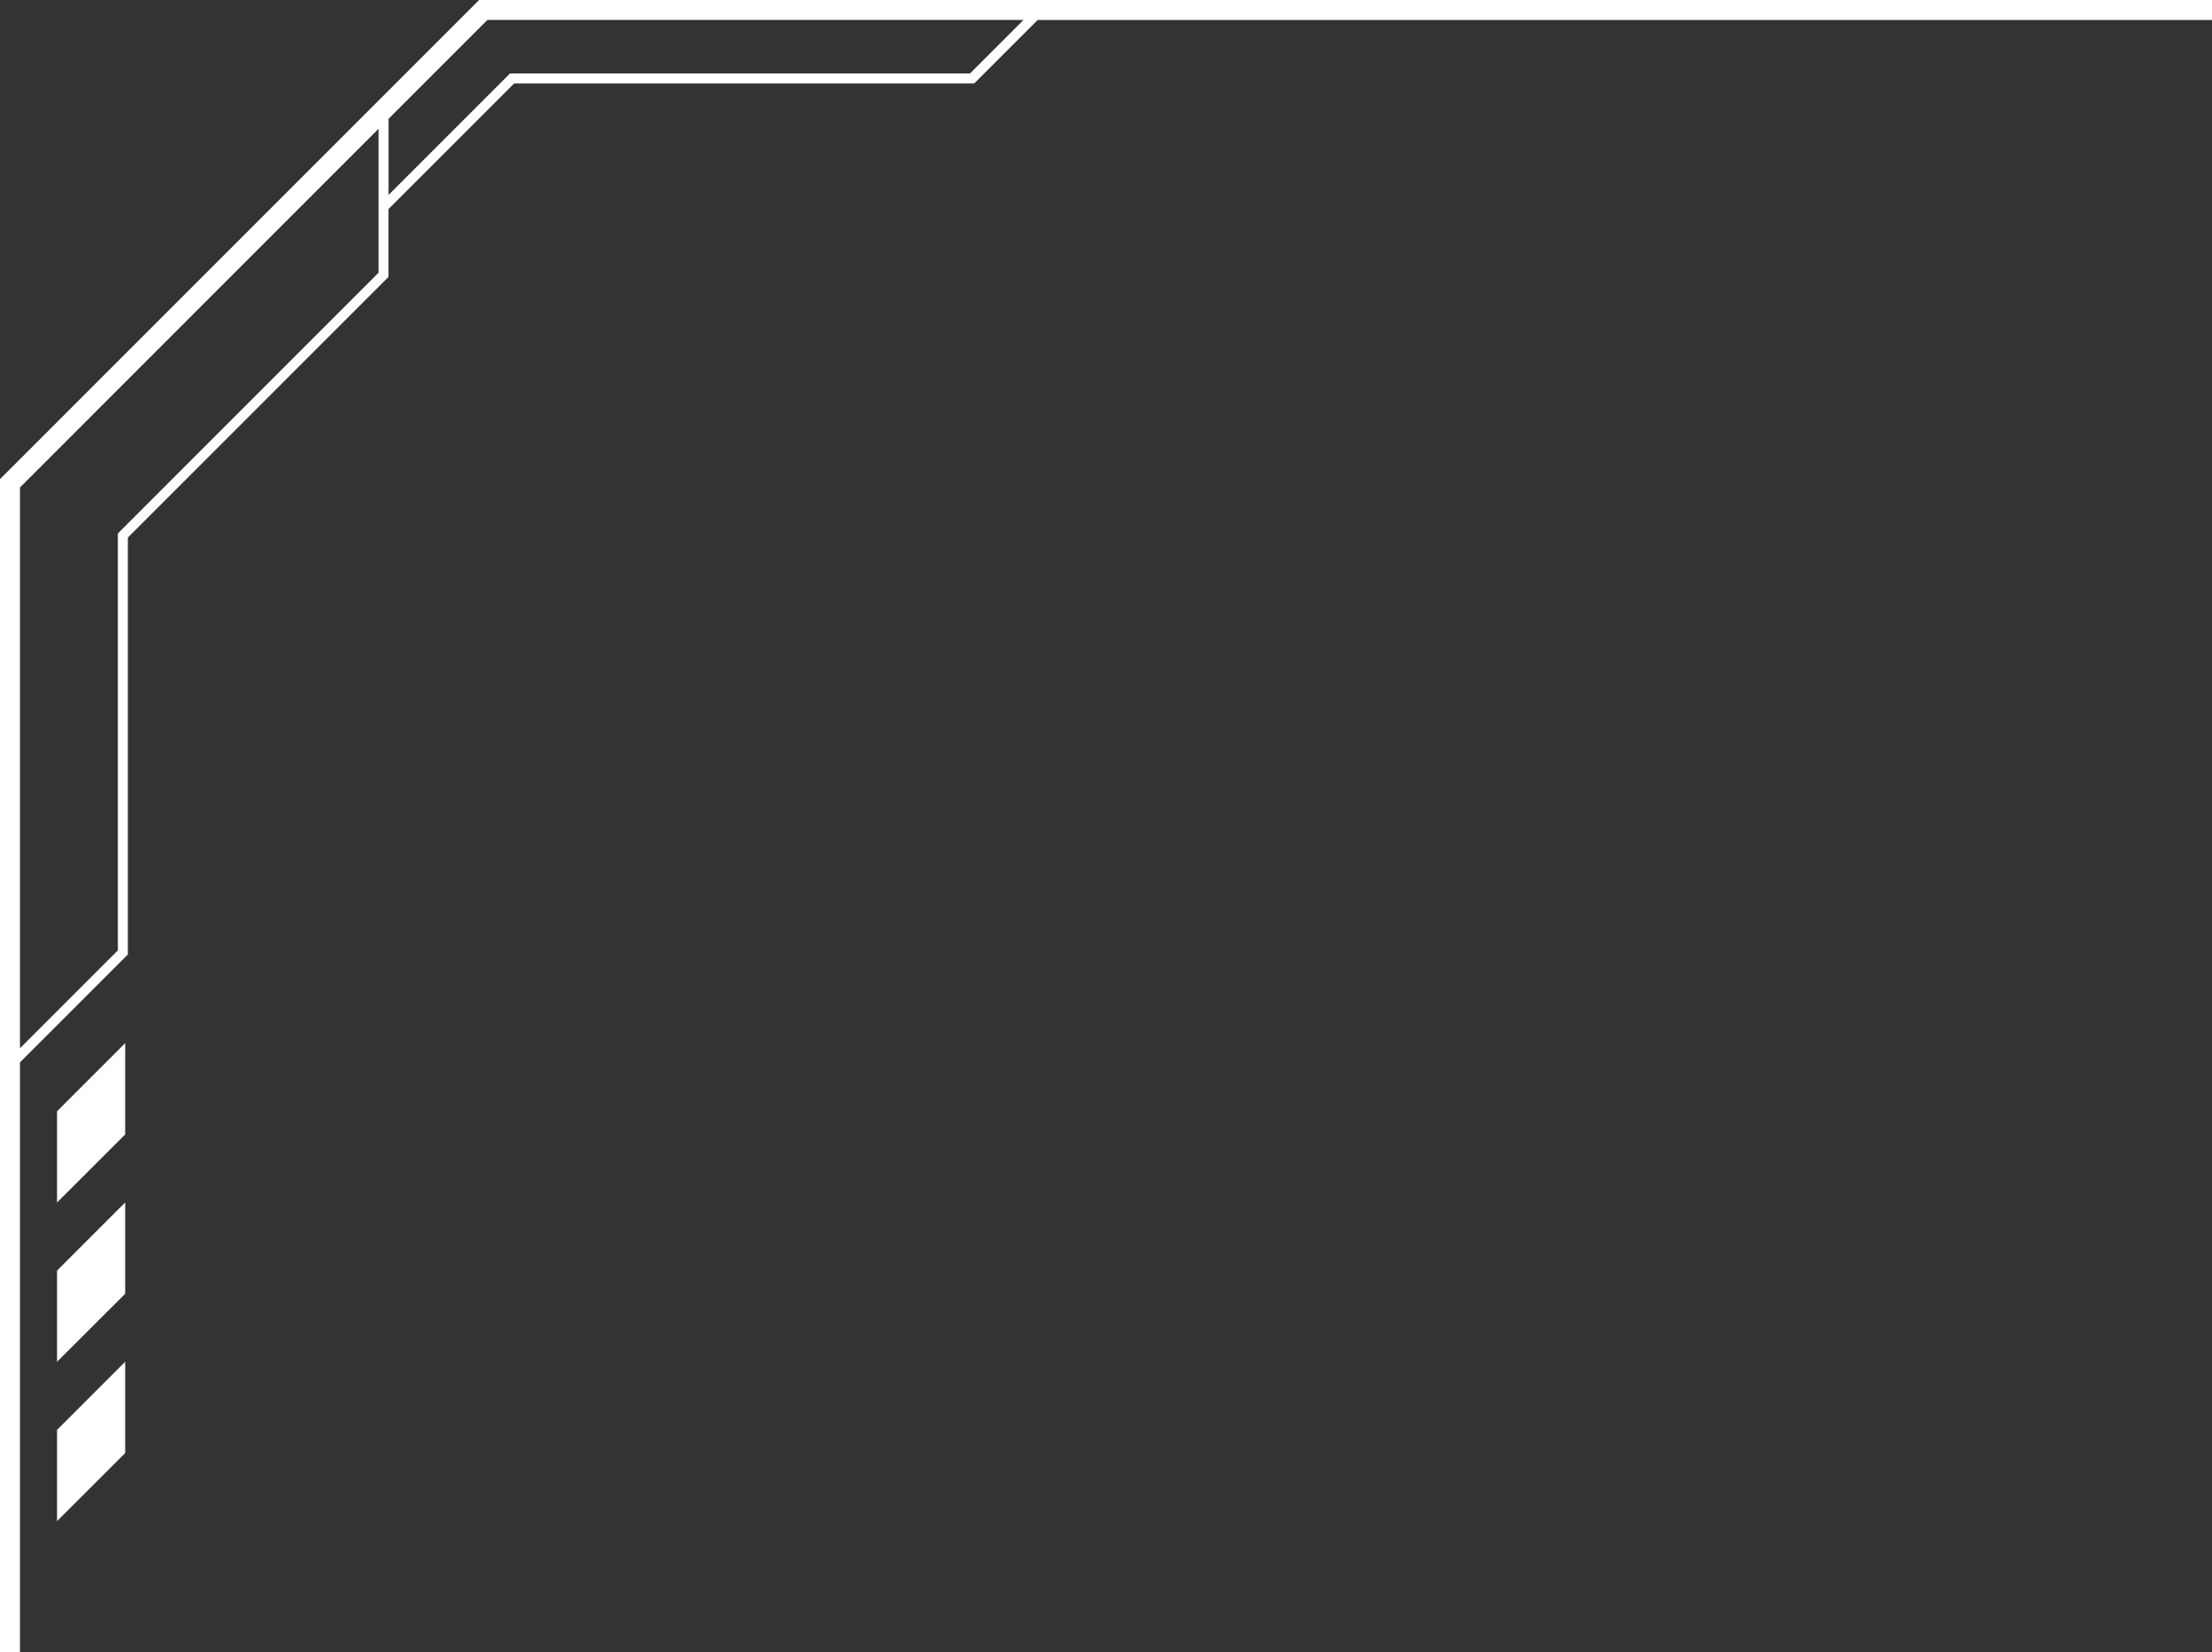 <?xml version="1.0" encoding="UTF-8"?><svg id="Layer_2" xmlns="http://www.w3.org/2000/svg" viewBox="0 0 289.98 216.56"><rect x="0" y="0" width="289.98" height="216.56" fill="#333333" stroke="none"/><defs><style>.cls-1{fill:#fff;stroke-width:0px;}</style></defs><g id="Layer_4"><g id="Element"><path class="cls-1" d="M289.98,0H62.81L0,62.81v153.75h2.62v-77.3l14.14-14.14v-54.65l33.98-33.98.19-.19v-8.89l16.47-16.47h60.31l8.32-8.32h153.95V0ZM15.64,69.74l-.19.19v54.65l-12.83,12.83V63.9L49.62,16.89v18.86L15.64,69.74ZM127.17,9.63h-60.31l-15.92,15.92v-9.98l12.96-12.96h70.28l-7.01,7.01Z"/><polygon class="cls-1" points="7.48 157.63 16.41 148.71 16.41 136.74 7.48 145.67 7.48 157.63"/><polygon class="cls-1" points="7.48 178.51 16.41 169.6 16.41 157.63 7.48 166.56 7.48 178.51"/><polygon class="cls-1" points="7.48 199.4 16.41 190.48 16.41 178.51 7.48 187.44 7.48 199.4"/></g></g></svg>